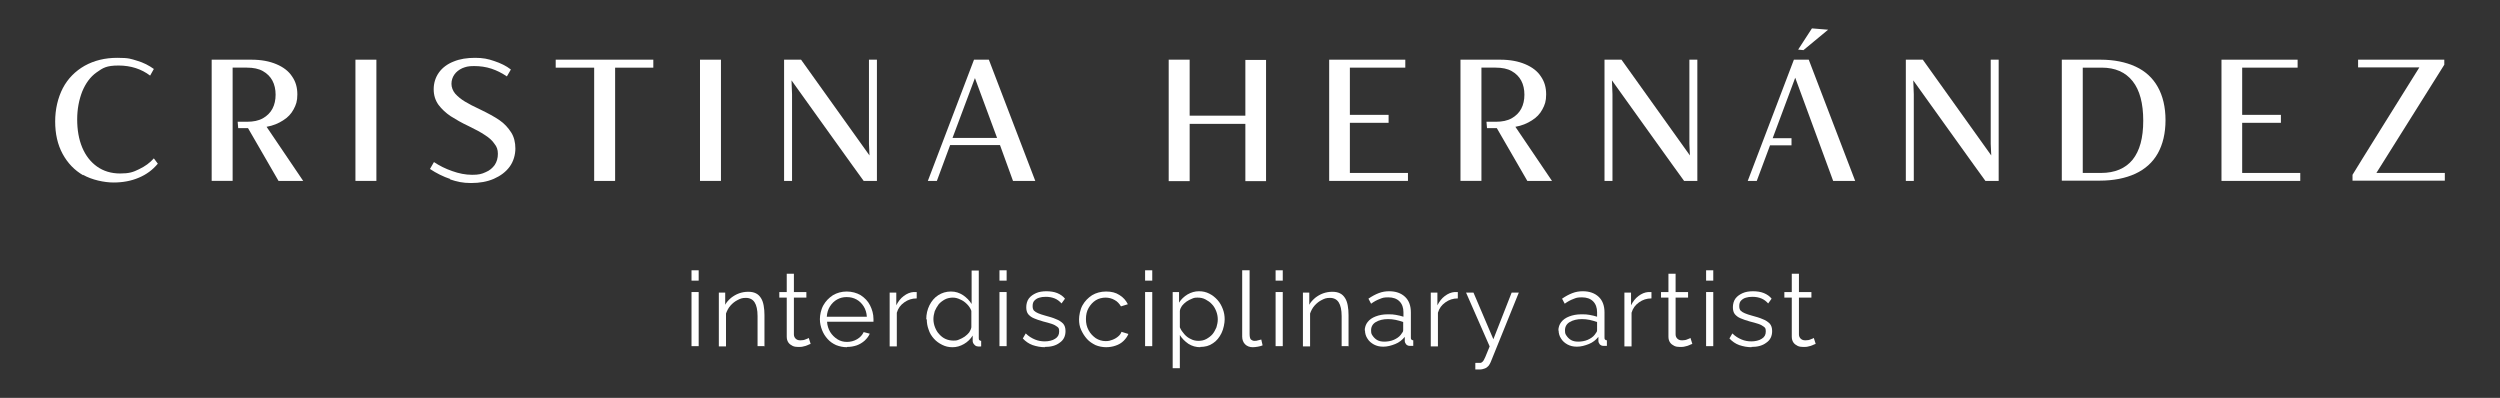 <svg xmlns="http://www.w3.org/2000/svg" viewBox="0 0 942.5 150"><rect x="0" y="0" width="942.5" height="150" fill="#333333" stroke="none"/><defs><style>      .cls-1 {        fill: #fff;      }    </style></defs><g><g id="Marcas_de_impresi&#xF3;n"><g><g><path class="cls-1" d="M260.7,105.8v-3.9h2.7v3.9h-2.7ZM260.7,130.5v-20.4h2.7v20.4h-2.7Z"></path><path class="cls-1" d="M288.3,130.5h-2.7v-11.3c0-2.4-.4-4.1-1.1-5.2-.7-1.1-1.8-1.7-3.3-1.7s-2.1.3-3.1.8c-1,.5-1.9,1.2-2.7,2.1-.8.9-1.3,1.9-1.7,3v12.4h-2.7v-20.3h2.4v4.6c.5-1,1.3-1.8,2.2-2.6.9-.7,1.9-1.3,3-1.7s2.3-.6,3.5-.6,2.1.2,2.9.6,1.4,1,1.9,1.8c.5.8.8,1.7,1,2.8.2,1.1.3,2.3.3,3.6v11.9Z"></path><path class="cls-1" d="M305.5,129.7c-.2,0-.5.2-1,.4-.4.2-1,.4-1.6.5-.6.2-1.3.2-2,.2s-1.5-.1-2.1-.4-1.2-.7-1.6-1.3c-.4-.6-.6-1.3-.6-2.2v-14.7h-2.8v-2.1h2.8v-6.9h2.7v6.9h4.7v2.1h-4.7v13.9c0,.7.3,1.3.8,1.7.5.4,1,.5,1.7.5s1.4-.1,2-.4c.6-.2,1-.4,1.1-.5l.7,2.2Z"></path><path class="cls-1" d="M319.3,130.9c-1.5,0-2.8-.3-4.1-.8-1.3-.6-2.3-1.3-3.2-2.3-.9-1-1.6-2.1-2.1-3.4-.5-1.3-.8-2.6-.8-4.1s.4-3.6,1.3-5.2c.9-1.6,2.1-2.8,3.6-3.8,1.5-.9,3.3-1.4,5.2-1.4s3.8.5,5.3,1.4c1.5,1,2.7,2.2,3.5,3.8s1.3,3.3,1.3,5.2v.6c0,.2,0,.3,0,.4h-17.5c.1,1.5.5,2.7,1.2,3.9.7,1.1,1.6,2,2.7,2.7s2.3,1,3.6,1,2.6-.3,3.8-1c1.2-.7,2-1.6,2.5-2.7l2.3.6c-.4,1-1.1,1.8-1.9,2.6-.9.8-1.9,1.4-3,1.8-1.2.4-2.4.6-3.7.6ZM311.7,119.4h15.1c-.1-1.5-.5-2.8-1.2-3.9-.7-1.1-1.6-2-2.7-2.6-1.1-.6-2.3-.9-3.7-.9s-2.5.3-3.6.9c-1.1.6-2,1.5-2.7,2.6-.7,1.1-1.1,2.4-1.2,3.9Z"></path><path class="cls-1" d="M345.6,112.5c-1.8,0-3.3.5-4.7,1.5s-2.3,2.2-2.8,3.9v12.7h-2.7v-20.3h2.5v4.8c.7-1.4,1.6-2.6,2.8-3.5,1.2-.9,2.4-1.4,3.7-1.5.3,0,.5,0,.7,0s.4,0,.5,0v2.4Z"></path><path class="cls-1" d="M349.2,120.4c0-1.9.4-3.7,1.2-5.3.8-1.6,1.9-2.9,3.3-3.8s3-1.4,4.8-1.4,3.2.5,4.6,1.4c1.3.9,2.4,2,3.2,3.3v-12.6h2.7v25.4c0,.4,0,.6.2.8s.4.3.7.3v2.1c-.5,0-.9.1-1.2,0-.5,0-1-.2-1.4-.7-.4-.4-.6-.9-.6-1.4v-2c-.8,1.3-1.9,2.4-3.3,3.2-1.4.8-2.8,1.2-4.3,1.2s-2.7-.3-3.9-.9-2.2-1.3-3.1-2.3c-.9-1-1.6-2.1-2-3.4-.5-1.3-.7-2.6-.7-3.9ZM366.2,123.5v-6.3c-.3-.9-.9-1.8-1.6-2.5-.8-.8-1.6-1.4-2.6-1.8-1-.5-1.9-.7-2.8-.7s-2.1.2-3,.7c-.9.5-1.7,1.1-2.3,1.8-.6.8-1.1,1.7-1.5,2.6-.3,1-.5,2-.5,3s.2,2.1.6,3.1c.4,1,.9,1.9,1.6,2.6.7.8,1.5,1.4,2.4,1.8.9.4,1.9.6,3,.6s1.4-.1,2.1-.4c.7-.3,1.4-.6,2.1-1.1.7-.5,1.2-1,1.7-1.6.4-.6.7-1.3.8-1.9Z"></path><path class="cls-1" d="M376.8,105.8v-3.9h2.7v3.9h-2.7ZM376.8,130.5v-20.4h2.7v20.4h-2.7Z"></path><path class="cls-1" d="M394,130.9c-1.7,0-3.2-.3-4.7-.8-1.4-.5-2.7-1.4-3.7-2.5l1.1-1.9c1.1,1.1,2.3,1.8,3.5,2.3,1.2.5,2.4.7,3.7.7s2.9-.3,3.9-1c1-.6,1.5-1.5,1.5-2.7s-.2-1.4-.7-1.8c-.5-.4-1.2-.8-2.1-1.1-.9-.3-2-.6-3.2-.9-1.4-.4-2.6-.8-3.5-1.2-1-.4-1.7-1-2.2-1.6-.5-.7-.7-1.5-.7-2.6s.3-2.4,1-3.3c.7-.9,1.6-1.5,2.7-2s2.5-.7,3.9-.7,2.9.2,4.1.7,2.2,1.2,2.9,2.1l-1.3,1.8c-.7-.8-1.6-1.5-2.6-1.9-1-.4-2.1-.6-3.3-.6s-1.6.1-2.4.3c-.8.2-1.4.6-1.9,1.1-.5.5-.7,1.2-.7,2.1s.2,1.3.5,1.7c.4.4.9.7,1.6,1,.7.3,1.6.6,2.7.9,1.5.4,2.9.8,4,1.3,1.1.4,2,1,2.7,1.7.6.7.9,1.6.9,2.8,0,1.9-.7,3.4-2.2,4.4-1.4,1.1-3.3,1.6-5.7,1.6Z"></path><path class="cls-1" d="M417.1,130.9c-1.5,0-2.9-.3-4.1-.8-1.2-.6-2.3-1.3-3.2-2.3-.9-1-1.6-2.1-2.2-3.4s-.8-2.6-.8-4,.4-3.7,1.3-5.3,2.1-2.8,3.6-3.8c1.5-.9,3.3-1.4,5.3-1.4s3.6.4,5,1.3c1.5.9,2.5,2.1,3.2,3.5l-2.6.8c-.6-1-1.4-1.9-2.4-2.4-1-.6-2.2-.9-3.4-.9s-2.6.3-3.7,1c-1.1.7-2,1.7-2.7,2.9-.7,1.2-1,2.6-1,4.2s.3,2.9,1,4.2,1.6,2.2,2.7,3c1.1.7,2.4,1.1,3.7,1.1s1.7-.2,2.6-.5c.8-.3,1.5-.7,2.2-1.3.6-.5,1-1.1,1.2-1.7l2.6.8c-.4,1-1,1.8-1.8,2.6-.8.8-1.8,1.4-3,1.8-1.1.4-2.4.6-3.7.6Z"></path><path class="cls-1" d="M431.7,105.8v-3.9h2.7v3.9h-2.7ZM431.7,130.5v-20.4h2.7v20.4h-2.7Z"></path><path class="cls-1" d="M452.6,130.9c-1.7,0-3.2-.4-4.6-1.3-1.3-.9-2.4-2-3.2-3.3v12.5h-2.7v-28.7h2.4v4c.8-1.3,1.9-2.3,3.2-3.1,1.4-.8,2.8-1.2,4.3-1.2s2.7.3,3.9.9c1.2.6,2.2,1.4,3.1,2.4s1.5,2.1,2,3.4c.5,1.3.7,2.6.7,3.9s-.4,3.6-1.2,5.2c-.8,1.6-1.8,2.9-3.2,3.8-1.4,1-3,1.4-4.9,1.4ZM451.8,128.5c1.1,0,2.1-.2,3-.7.9-.5,1.7-1.1,2.3-1.8s1.1-1.7,1.5-2.6c.3-1,.5-2,.5-3s-.2-2.1-.6-3.1c-.4-1-.9-1.9-1.6-2.6-.7-.8-1.5-1.3-2.4-1.8s-1.9-.7-3-.7-1.4.1-2.1.4-1.4.6-2.1,1.1c-.7.5-1.2,1-1.7,1.6-.4.6-.7,1.2-.8,1.9v6.2c.4,1,1,1.8,1.7,2.6.7.8,1.5,1.4,2.4,1.8.9.5,1.9.7,2.9.7Z"></path><path class="cls-1" d="M468.4,101.9h2.7v24.1c0,1,.2,1.7.5,2,.4.3.8.5,1.3.5s.9,0,1.4-.2c.5-.1.9-.2,1.2-.3l.5,2.2c-.5.2-1.1.4-1.8.5s-1.3.2-1.9.2c-1.2,0-2.2-.4-2.9-1.1s-1.1-1.7-1.1-2.9v-25Z"></path><path class="cls-1" d="M480.9,105.8v-3.9h2.7v3.9h-2.7ZM480.9,130.5v-20.4h2.7v20.4h-2.7Z"></path><path class="cls-1" d="M508.5,130.5h-2.7v-11.3c0-2.4-.4-4.1-1.1-5.2-.7-1.1-1.8-1.7-3.3-1.7s-2.1.3-3.1.8c-1,.5-1.9,1.2-2.7,2.1-.8.9-1.3,1.9-1.7,3v12.4h-2.7v-20.3h2.4v4.6c.5-1,1.3-1.8,2.2-2.6.9-.7,1.9-1.3,3-1.7s2.3-.6,3.5-.6,2.1.2,2.9.6,1.4,1,1.9,1.8c.5.8.8,1.7,1,2.8.2,1.1.3,2.3.3,3.6v11.9Z"></path><path class="cls-1" d="M514.5,124.7c0-1.3.4-2.4,1.1-3.3.7-.9,1.7-1.6,3-2.1,1.3-.5,2.8-.8,4.5-.8s2,0,3.1.2c1.1.2,2,.4,2.9.7v-1.7c0-1.7-.5-3.1-1.5-4.1s-2.4-1.5-4.2-1.5-2.2.2-3.2.6c-1.1.4-2.2,1-3.3,1.8l-1-1.9c1.3-.9,2.6-1.6,3.9-2.1,1.3-.5,2.6-.7,3.9-.7,2.5,0,4.5.7,6,2.1,1.5,1.4,2.2,3.4,2.2,5.9v9.4c0,.4,0,.6.2.8.2.2.4.3.7.3v2.1c-.3,0-.5,0-.7,0-.2,0-.4,0-.5,0-.7,0-1.1-.2-1.5-.6-.3-.4-.5-.8-.5-1.3v-1.5c-1,1.2-2.1,2.1-3.6,2.7-1.5.6-3,1-4.5,1s-2.5-.3-3.5-.8c-1.1-.6-1.9-1.3-2.5-2.3-.6-.9-.9-2-.9-3.1ZM528.1,126.2c.3-.4.5-.7.7-1s.2-.6.2-.9v-2.9c-.9-.3-1.8-.6-2.8-.8-1-.2-1.9-.3-2.9-.3-1.9,0-3.4.4-4.6,1.1-1.2.7-1.8,1.8-1.8,3.1s.2,1.5.6,2.1,1,1.2,1.7,1.6,1.6.6,2.7.6,2.5-.2,3.6-.7,2-1.1,2.6-1.9Z"></path><path class="cls-1" d="M549.6,112.5c-1.8,0-3.3.5-4.7,1.5s-2.3,2.2-2.8,3.9v12.7h-2.7v-20.3h2.5v4.8c.7-1.4,1.6-2.6,2.8-3.5,1.2-.9,2.4-1.4,3.7-1.5.3,0,.5,0,.7,0s.4,0,.5,0v2.4Z"></path><path class="cls-1" d="M556.3,136.8c.4,0,.7,0,1.1,0,.3,0,.6,0,.7,0,.3,0,.6-.2.9-.5.3-.3.6-.9,1-1.8s.9-2.2,1.6-3.9l-8.9-20.3h2.8l7.5,17.6,6.9-17.6h2.7l-10.6,26.2c-.2.5-.5,1-.8,1.4-.4.4-.8.8-1.4,1-.5.2-1.2.4-2,.4-.2,0-.5,0-.7,0-.2,0-.5,0-.9,0v-2.4Z"></path><path class="cls-1" d="M587.5,124.7c0-1.3.4-2.4,1.1-3.3.7-.9,1.7-1.6,3-2.1,1.3-.5,2.8-.8,4.5-.8s2,0,3.1.2c1.1.2,2,.4,2.9.7v-1.7c0-1.7-.5-3.1-1.5-4.1s-2.4-1.5-4.2-1.5-2.2.2-3.2.6c-1.1.4-2.2,1-3.3,1.8l-1-1.9c1.3-.9,2.6-1.6,3.9-2.1,1.3-.5,2.6-.7,3.9-.7,2.5,0,4.5.7,6,2.1,1.5,1.4,2.2,3.4,2.2,5.9v9.4c0,.4,0,.6.2.8.2.2.4.3.7.3v2.1c-.3,0-.5,0-.7,0-.2,0-.4,0-.5,0-.7,0-1.1-.2-1.5-.6-.3-.4-.5-.8-.5-1.3v-1.5c-1,1.2-2.1,2.1-3.6,2.7-1.5.6-3,1-4.5,1s-2.5-.3-3.5-.8c-1.1-.6-1.9-1.3-2.5-2.3-.6-.9-.9-2-.9-3.1ZM601.2,126.2c.3-.4.5-.7.7-1s.2-.6.2-.9v-2.9c-.9-.3-1.8-.6-2.8-.8-1-.2-1.9-.3-2.9-.3-1.9,0-3.4.4-4.6,1.1-1.2.7-1.8,1.8-1.8,3.1s.2,1.5.6,2.1,1,1.2,1.7,1.6,1.6.6,2.7.6,2.5-.2,3.6-.7,2-1.1,2.6-1.9Z"></path><path class="cls-1" d="M622.6,112.5c-1.8,0-3.3.5-4.7,1.5s-2.3,2.2-2.8,3.9v12.7h-2.7v-20.3h2.5v4.8c.7-1.4,1.6-2.6,2.8-3.5,1.2-.9,2.4-1.4,3.7-1.5.3,0,.5,0,.7,0s.4,0,.5,0v2.4Z"></path><path class="cls-1" d="M637.9,129.7c-.2,0-.5.2-1,.4-.4.2-1,.4-1.6.5-.6.2-1.3.2-2,.2s-1.5-.1-2.1-.4-1.2-.7-1.6-1.3c-.4-.6-.6-1.3-.6-2.2v-14.7h-2.8v-2.1h2.8v-6.9h2.7v6.9h4.7v2.1h-4.7v13.9c0,.7.3,1.3.8,1.7.5.4,1,.5,1.7.5s1.4-.1,2-.4c.6-.2,1-.4,1.1-.5l.7,2.2Z"></path><path class="cls-1" d="M643.2,105.8v-3.9h2.7v3.9h-2.7ZM643.2,130.5v-20.4h2.7v20.4h-2.7Z"></path><path class="cls-1" d="M660.4,130.9c-1.7,0-3.2-.3-4.7-.8-1.4-.5-2.7-1.4-3.7-2.5l1.1-1.9c1.1,1.1,2.3,1.8,3.5,2.3,1.2.5,2.4.7,3.7.7s2.9-.3,3.9-1c1-.6,1.5-1.5,1.5-2.7s-.2-1.4-.7-1.8c-.5-.4-1.2-.8-2.1-1.1-.9-.3-2-.6-3.2-.9-1.4-.4-2.6-.8-3.5-1.2-1-.4-1.7-1-2.2-1.6-.5-.7-.7-1.5-.7-2.6s.3-2.4,1-3.3c.7-.9,1.6-1.5,2.7-2s2.5-.7,3.9-.7,2.9.2,4.1.7,2.2,1.2,2.9,2.1l-1.3,1.8c-.7-.8-1.6-1.5-2.6-1.9-1-.4-2.1-.6-3.3-.6s-1.6.1-2.4.3c-.8.2-1.4.6-1.9,1.1-.5.5-.7,1.2-.7,2.1s.2,1.3.5,1.7c.4.4.9.7,1.6,1,.7.3,1.6.6,2.7.9,1.5.4,2.9.8,4,1.3,1.1.4,2,1,2.7,1.7.6.7.9,1.6.9,2.8,0,1.9-.7,3.4-2.2,4.4-1.4,1.1-3.3,1.6-5.7,1.6Z"></path><path class="cls-1" d="M684.4,129.7c-.2,0-.5.2-1,.4-.4.2-1,.4-1.6.5-.6.2-1.3.2-2,.2s-1.5-.1-2.1-.4-1.2-.7-1.6-1.3c-.4-.6-.6-1.3-.6-2.2v-14.7h-2.8v-2.1h2.8v-6.9h2.7v6.9h4.7v2.1h-4.7v13.9c0,.7.3,1.3.8,1.7.5.4,1,.5,1.7.5s1.4-.1,2-.4c.6-.2,1-.4,1.1-.5l.7,2.2Z"></path></g><g><path class="cls-1" d="M31.4,66.1c-3.3-1.9-5.9-4.6-7.8-8.1-1.9-3.5-2.8-7.6-2.8-12.2s1-8.9,2.9-12.6c1.9-3.6,4.7-6.4,8.2-8.4,3.6-2,7.7-3,12.3-3s5.1.4,7.5,1.1,4.5,1.8,6.3,3.1l-1.4,2.5c-3.3-2.5-7.3-3.8-11.9-3.8s-5.9.9-8.3,2.6-4.1,4.1-5.4,7.2c-1.2,3.1-1.9,6.6-1.9,10.5s.6,7.5,1.9,10.6c1.3,3.1,3.2,5.5,5.6,7.2,2.4,1.7,5.3,2.6,8.7,2.6s4.9-.5,7.1-1.6c2.3-1.1,4.1-2.4,5.6-4.1l1.5,2c-1.9,2.3-4.3,4.1-7.2,5.3-2.8,1.2-6,1.8-9.5,1.8s-8.2-1-11.5-2.9Z"></path><path class="cls-1" d="M114.3,68.2h-9.3l-11.5-19.9h-3.7l-.2-2.4h3.6c2.3,0,4.3-.4,5.9-1.3,1.6-.9,2.8-2.1,3.6-3.6s1.2-3.3,1.2-5.3-.4-3.8-1.2-5.3c-.8-1.5-2-2.7-3.6-3.6s-3.6-1.3-6-1.3h-5.4v42.7h-7.9V22.5h15c3.7,0,6.8.6,9.4,1.7s4.6,2.6,5.9,4.6c1.4,2,2,4.2,2,6.8s-.5,3.9-1.4,5.6c-.9,1.7-2.2,3.1-4,4.2-1.7,1.1-3.8,2-6.2,2.4l13.8,20.4Z"></path><path class="cls-1" d="M141.9,68.2h-7.9V22.5h7.9v45.7Z"></path><path class="cls-1" d="M169.8,67.5c-2.7-.9-5.3-2.2-7.7-3.8l1.5-2.6c2.1,1.4,4.3,2.5,6.9,3.4,2.5.9,5,1.4,7.5,1.4s3.6-.3,5.1-1c1.5-.6,2.6-1.6,3.4-2.7.8-1.2,1.2-2.6,1.2-4.2s-.4-2.7-1.3-3.8c-.8-1.2-2-2.3-3.6-3.3-1.5-1-3.5-2.1-6-3.3-2.8-1.3-5-2.6-6.9-3.8-1.8-1.2-3.4-2.7-4.6-4.3-1.2-1.7-1.8-3.6-1.8-5.9s.7-4.5,2-6.3c1.3-1.8,3.2-3.2,5.5-4.1,2.4-1,5.1-1.4,8.1-1.4s4.9.4,7.2,1.2c2.4.8,4.5,1.8,6.3,3.2l-1.5,2.6c-1.8-1.2-3.7-2.2-5.8-2.9-2.1-.7-4.3-1-6.6-1s-3.1.3-4.4.8c-1.3.6-2.3,1.4-3,2.4-.7,1-1.1,2.2-1.1,3.5s.5,2.6,1.4,3.7c1,1.1,2.2,2.1,3.7,3,1.5.9,3.4,1.9,5.8,3,2.9,1.4,5.3,2.7,7.2,4,1.9,1.3,3.3,2.9,4.4,4.6s1.6,3.8,1.6,6.1-.7,4.9-2.2,6.9c-1.4,1.9-3.4,3.4-5.9,4.5s-5.4,1.6-8.6,1.6-5.3-.5-8-1.4Z"></path><path class="cls-1" d="M231.8,68.2h-7.8V25.5h-14.5v-3h36.8v3h-14.4v42.6Z"></path><path class="cls-1" d="M271.8,68.2h-7.9V22.5h7.9v45.7Z"></path><path class="cls-1" d="M330.6,68.2h-5c0,.1-27.2-37.9-27.2-37.9l.2,5.2v32.7h-3V22.5h6.4l25.8,36.1-.2-4.4v-31.7h3v45.7Z"></path><path class="cls-1" d="M390.2,68.2h-8.3l-4.9-13.5h-18.8l-5,13.5h-3.4l17.4-45.7h5.6l17.5,45.7ZM367.6,29.3l-8.5,22.7h16.8l-8.4-22.7Z"></path><path class="cls-1" d="M469.5,43.7v-21.1h7.8v45.7h-7.8v-21.6h-21v21.6h-7.9V22.5h7.9v21.1h21Z"></path><path class="cls-1" d="M530.9,68.2h-29.8V22.5h28.7v3h-20.9v17.8h14.6v3h-14.6v18.9h21.9v3Z"></path><path class="cls-1" d="M585.1,68.2h-9.3l-11.5-19.9h-3.7l-.2-2.4h3.6c2.3,0,4.3-.4,5.9-1.3,1.6-.9,2.8-2.1,3.6-3.6s1.2-3.3,1.2-5.3-.4-3.8-1.2-5.3c-.8-1.5-2-2.7-3.6-3.6s-3.6-1.3-6-1.3h-5.4v42.7h-7.9V22.5h15c3.7,0,6.8.6,9.4,1.7s4.6,2.6,5.9,4.6c1.4,2,2,4.2,2,6.8s-.5,3.9-1.4,5.6c-.9,1.7-2.2,3.1-4,4.2-1.7,1.1-3.8,2-6.2,2.4l13.8,20.4Z"></path><path class="cls-1" d="M639.9,68.2h-5c0,.1-27.2-37.9-27.2-37.9l.2,5.2v32.7h-3V22.5h6.4l25.8,36.1-.2-4.4v-31.7h3v45.7Z"></path><path class="cls-1" d="M753.5,68.2h-5c0,.1-27.2-37.9-27.2-37.9l.2,5.2v32.7h-3V22.5h6.4l25.8,36.1-.2-4.4v-31.7h3v45.7Z"></path><path class="cls-1" d="M777.3,68.2V22.5h14.6c5.1,0,9.5.9,13.2,2.6,3.7,1.7,6.5,4.3,8.4,7.7s2.9,7.6,2.9,12.5-1,9.1-2.9,12.5c-1.9,3.4-4.8,6-8.5,7.7s-8.2,2.6-13.4,2.6h-14.3ZM792.1,65.2c5.2,0,9.2-1.7,11.9-5,2.7-3.4,4-8.2,4-14.7s-1.3-11.5-4-14.9c-2.7-3.4-6.6-5.1-11.6-5.1h-7.2v39.7h6.9Z"></path><path class="cls-1" d="M867.3,68.2h-29.8V22.5h28.7v3h-20.9v17.8h14.6v3h-14.6v18.9h21.9v3Z"></path><path class="cls-1" d="M886.9,68.2v-2.3c-.1,0,25.2-40.5,25.2-40.5h-23.1v-2.9c0,0,32.5,0,32.5,0,0,.8,0,1.5,0,1.9l-25.6,40.8h25.8v2.9h-34.8Z"></path><polygon class="cls-1" points="689.2 11.2 683.1 10.7 677.9 18.7 679.9 18.9 689.2 11.2"></polygon><polygon class="cls-1" points="681.9 22.5 676.3 22.5 658.9 68.2 662.3 68.2 667.3 54.8 675.4 54.8 675.4 52.1 668.3 52.1 676.8 29.3 691.1 68.2 699.4 68.2 681.9 22.5"></polygon></g></g></g></g></svg>